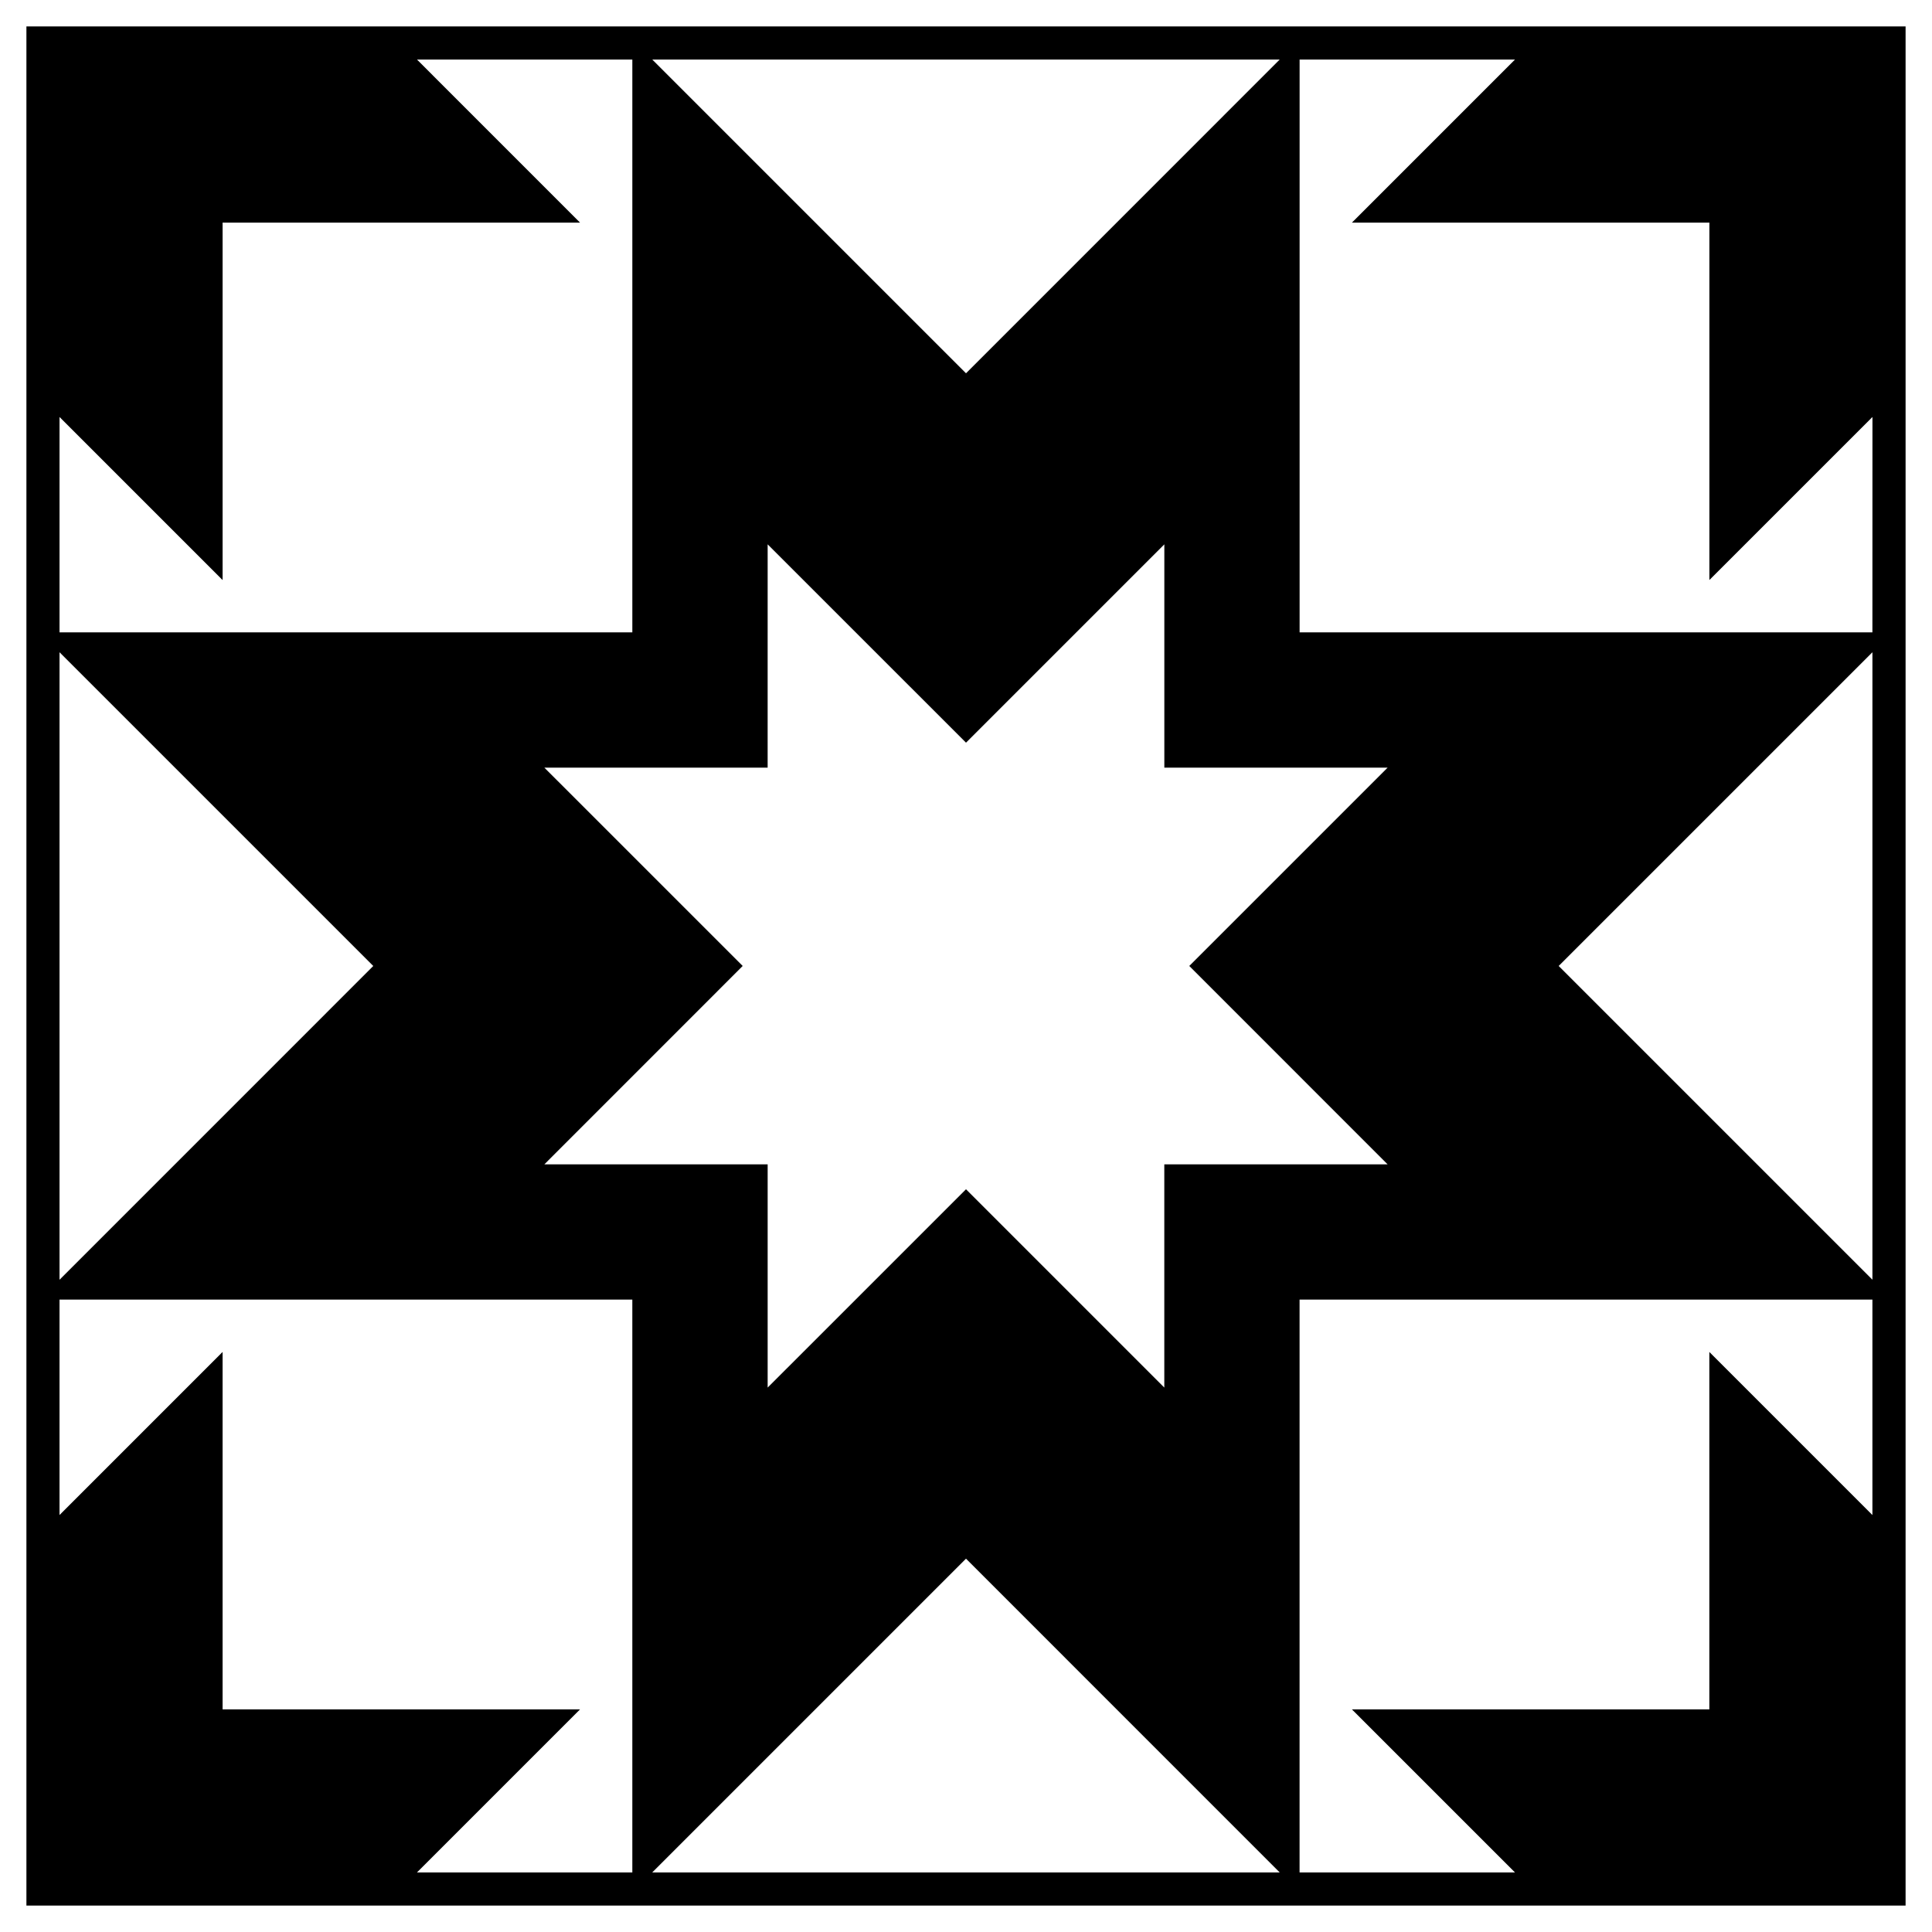 <?xml version="1.0" encoding="UTF-8"?>
<!-- Uploaded to: SVG Repo, www.svgrepo.com, Generator: SVG Repo Mixer Tools -->
<svg fill="#000000" width="800px" height="800px" version="1.1" viewBox="144 144 512 512" xmlns="http://www.w3.org/2000/svg">
 <path d="m151 151v498h498v-498zm332.14 8.777-83.137 83.148-83.148-83.148zm28.594 292.79h-59.18v59.156l-52.551-52.555-52.566 52.555v-59.156h-59.176l52.562-52.578-52.562-52.555h59.172l0.004-59.18 52.566 52.559 52.559-52.559v59.176h59.176l-52.566 52.559zm-351.96-198.06 43.215 43.215v-94.73h94.723l-43.207-43.215h57.07v151.8h-151.8zm0 62.344 83.148 83.145-83.148 83.156zm151.8 323.36h-57.07l43.207-43.207h-94.723v-94.723l-43.215 43.219v-57.094h151.8zm5.277 0 83.148-83.148 83.137 83.148zm323.36-94.711-43.215-43.215v94.723l-94.723-0.004 43.211 43.207h-57.082v-151.8h151.81v57.094zm0-62.363-83.145-83.145 83.148-83.145v166.29zm0-171.56h-151.8v-151.8h57.082l-43.211 43.215h94.727v94.715l43.215-43.203z"/>
</svg>